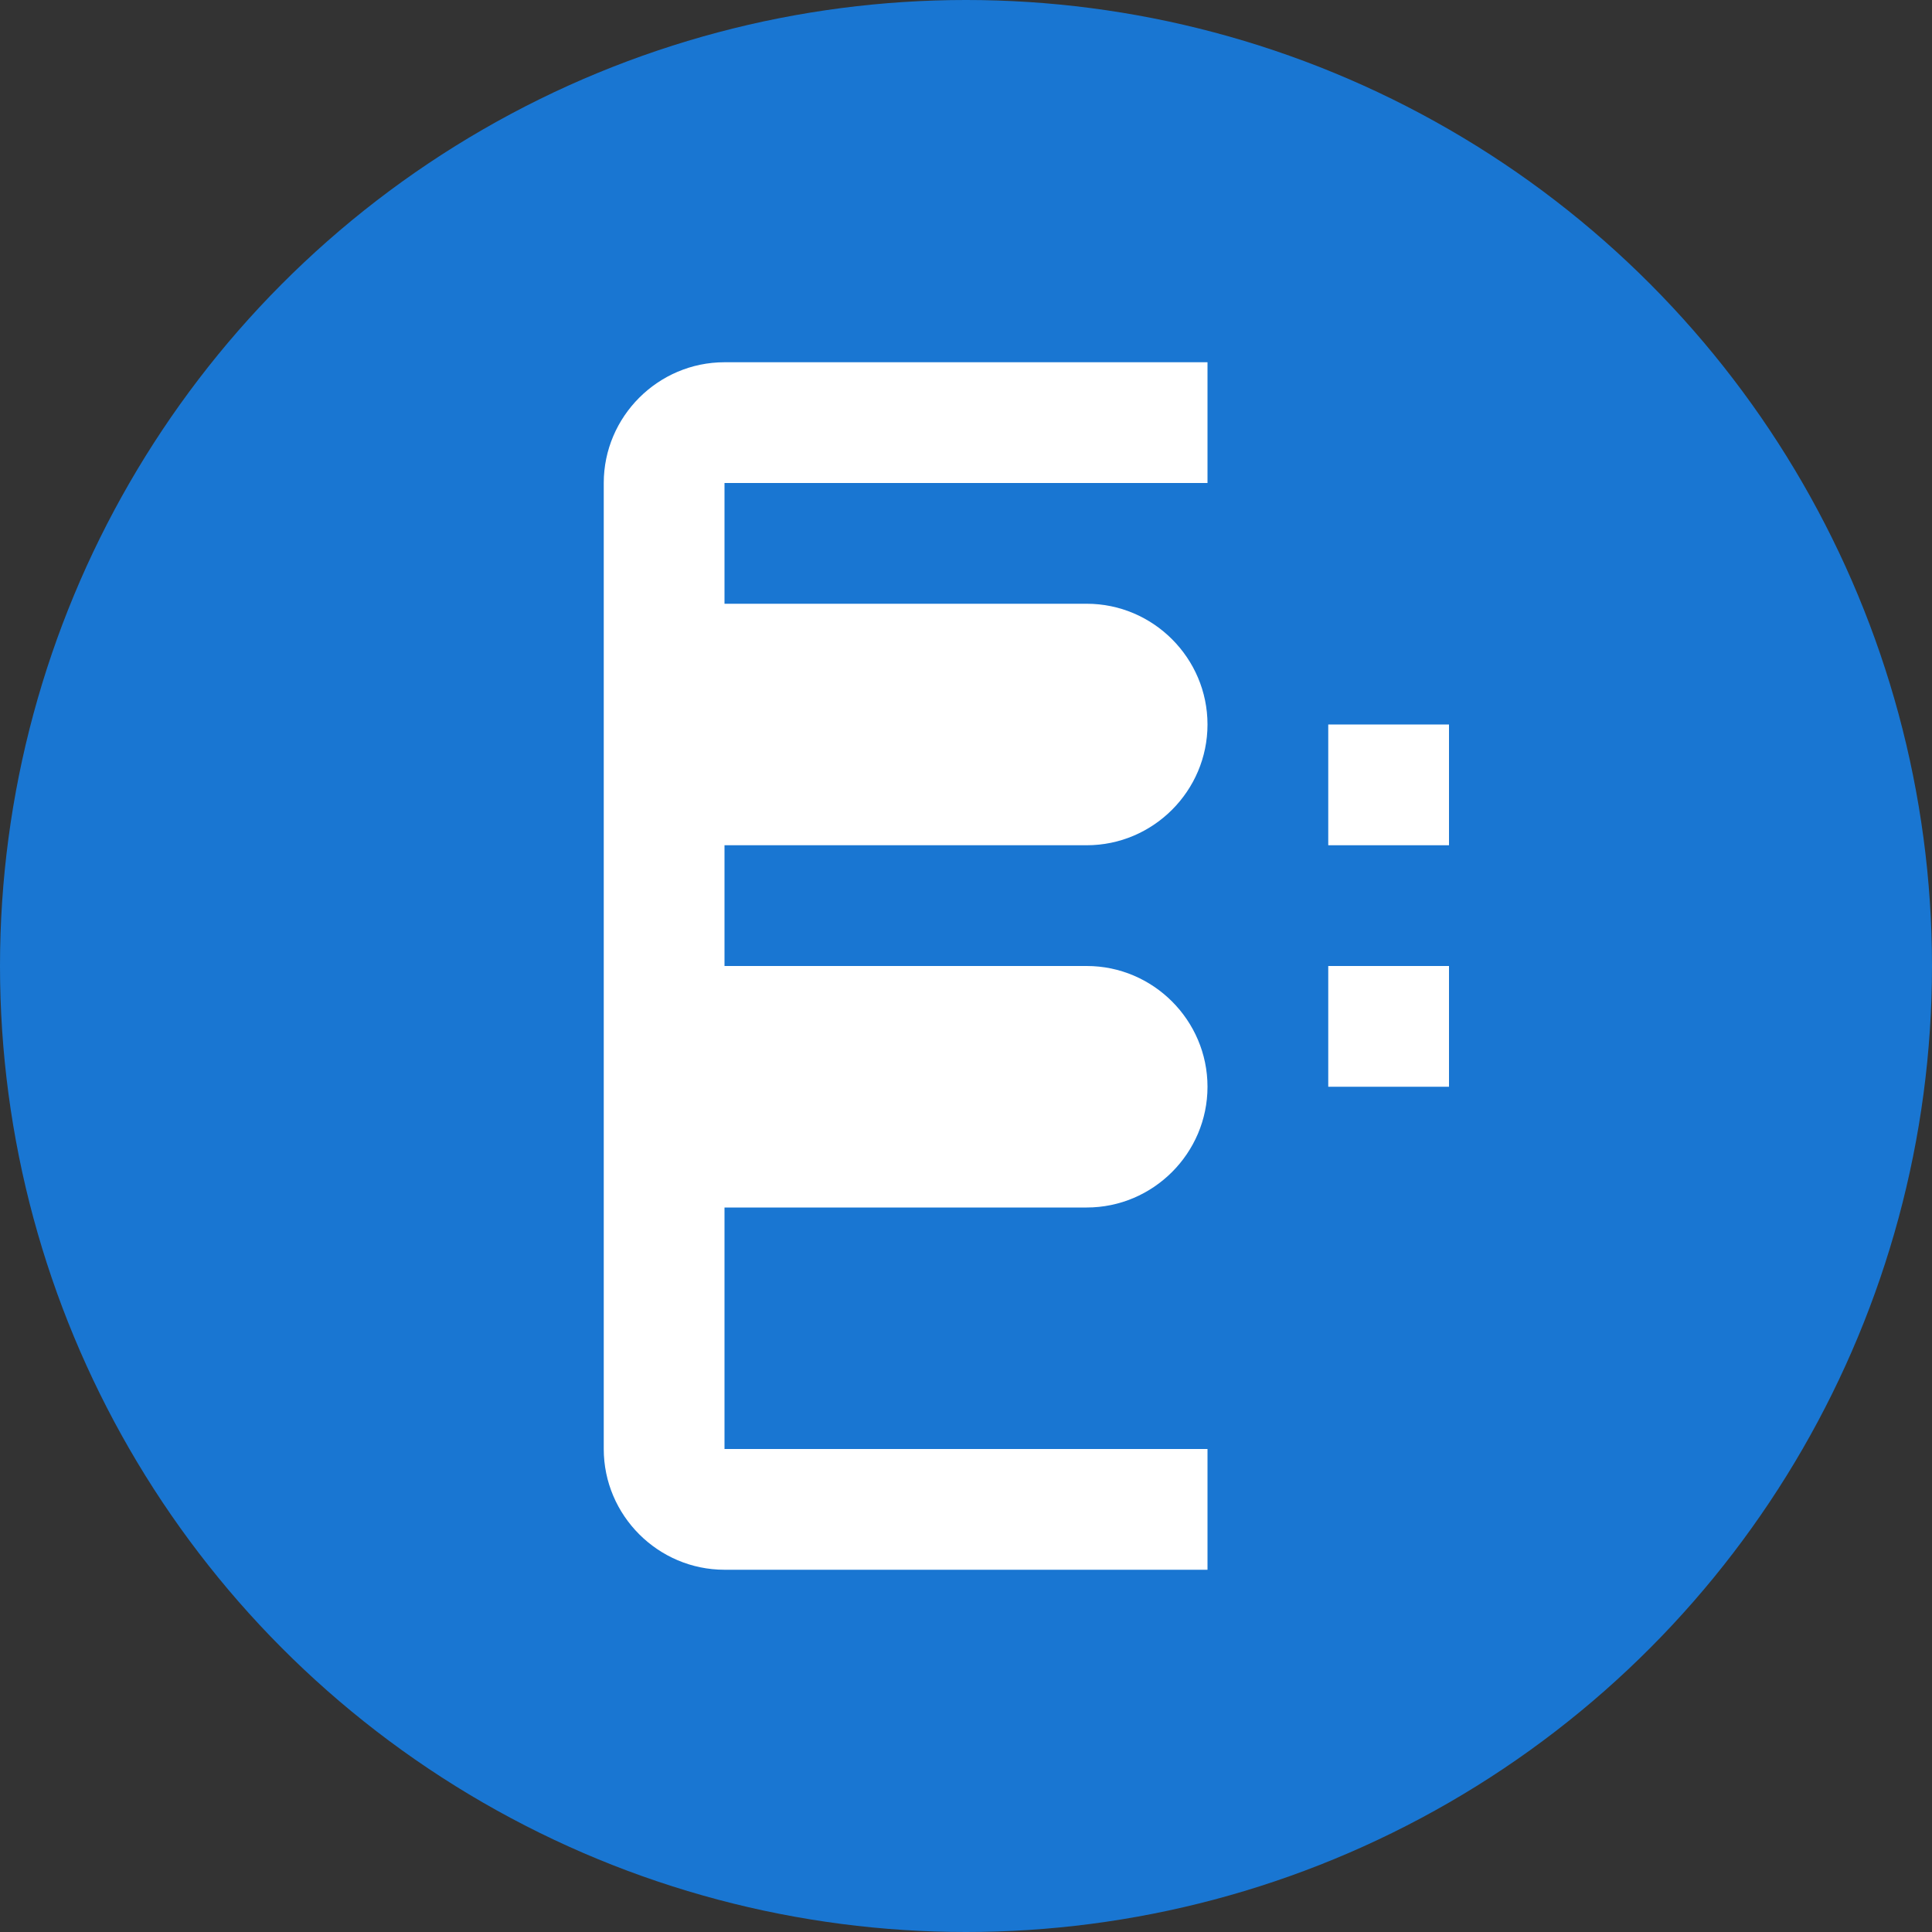 <?xml version="1.0" encoding="UTF-8"?>
<svg width="32" height="32" viewBox="0 0 32 32" fill="none" xmlns="http://www.w3.org/2000/svg">
  <rect x="0" y="0" width="32" height="32" fill="#333333" stroke="none"/>
  <!-- Background circle -->
  <circle cx="16" cy="16" r="16" fill="#1976D2"/>
  
  <!-- Euro symbol -->
  <path d="M20 22H12V20H18C19.1 20 20 19.1 20 18C20 16.9 19.1 16 18 16H12V14H18C19.1 14 20 13.1 20 12C20 10.9 19.1 10 18 10H12V8H20V6H12C10.9 6 10 6.9 10 8V24C10 25.1 10.9 26 12 26H20V24H12V22H20V20Z" fill="white"/>
  
  <!-- Plus symbol -->
  <path d="M24 14H22V12H24V14ZM24 18H22V16H24V18Z" fill="white"/>
</svg> 